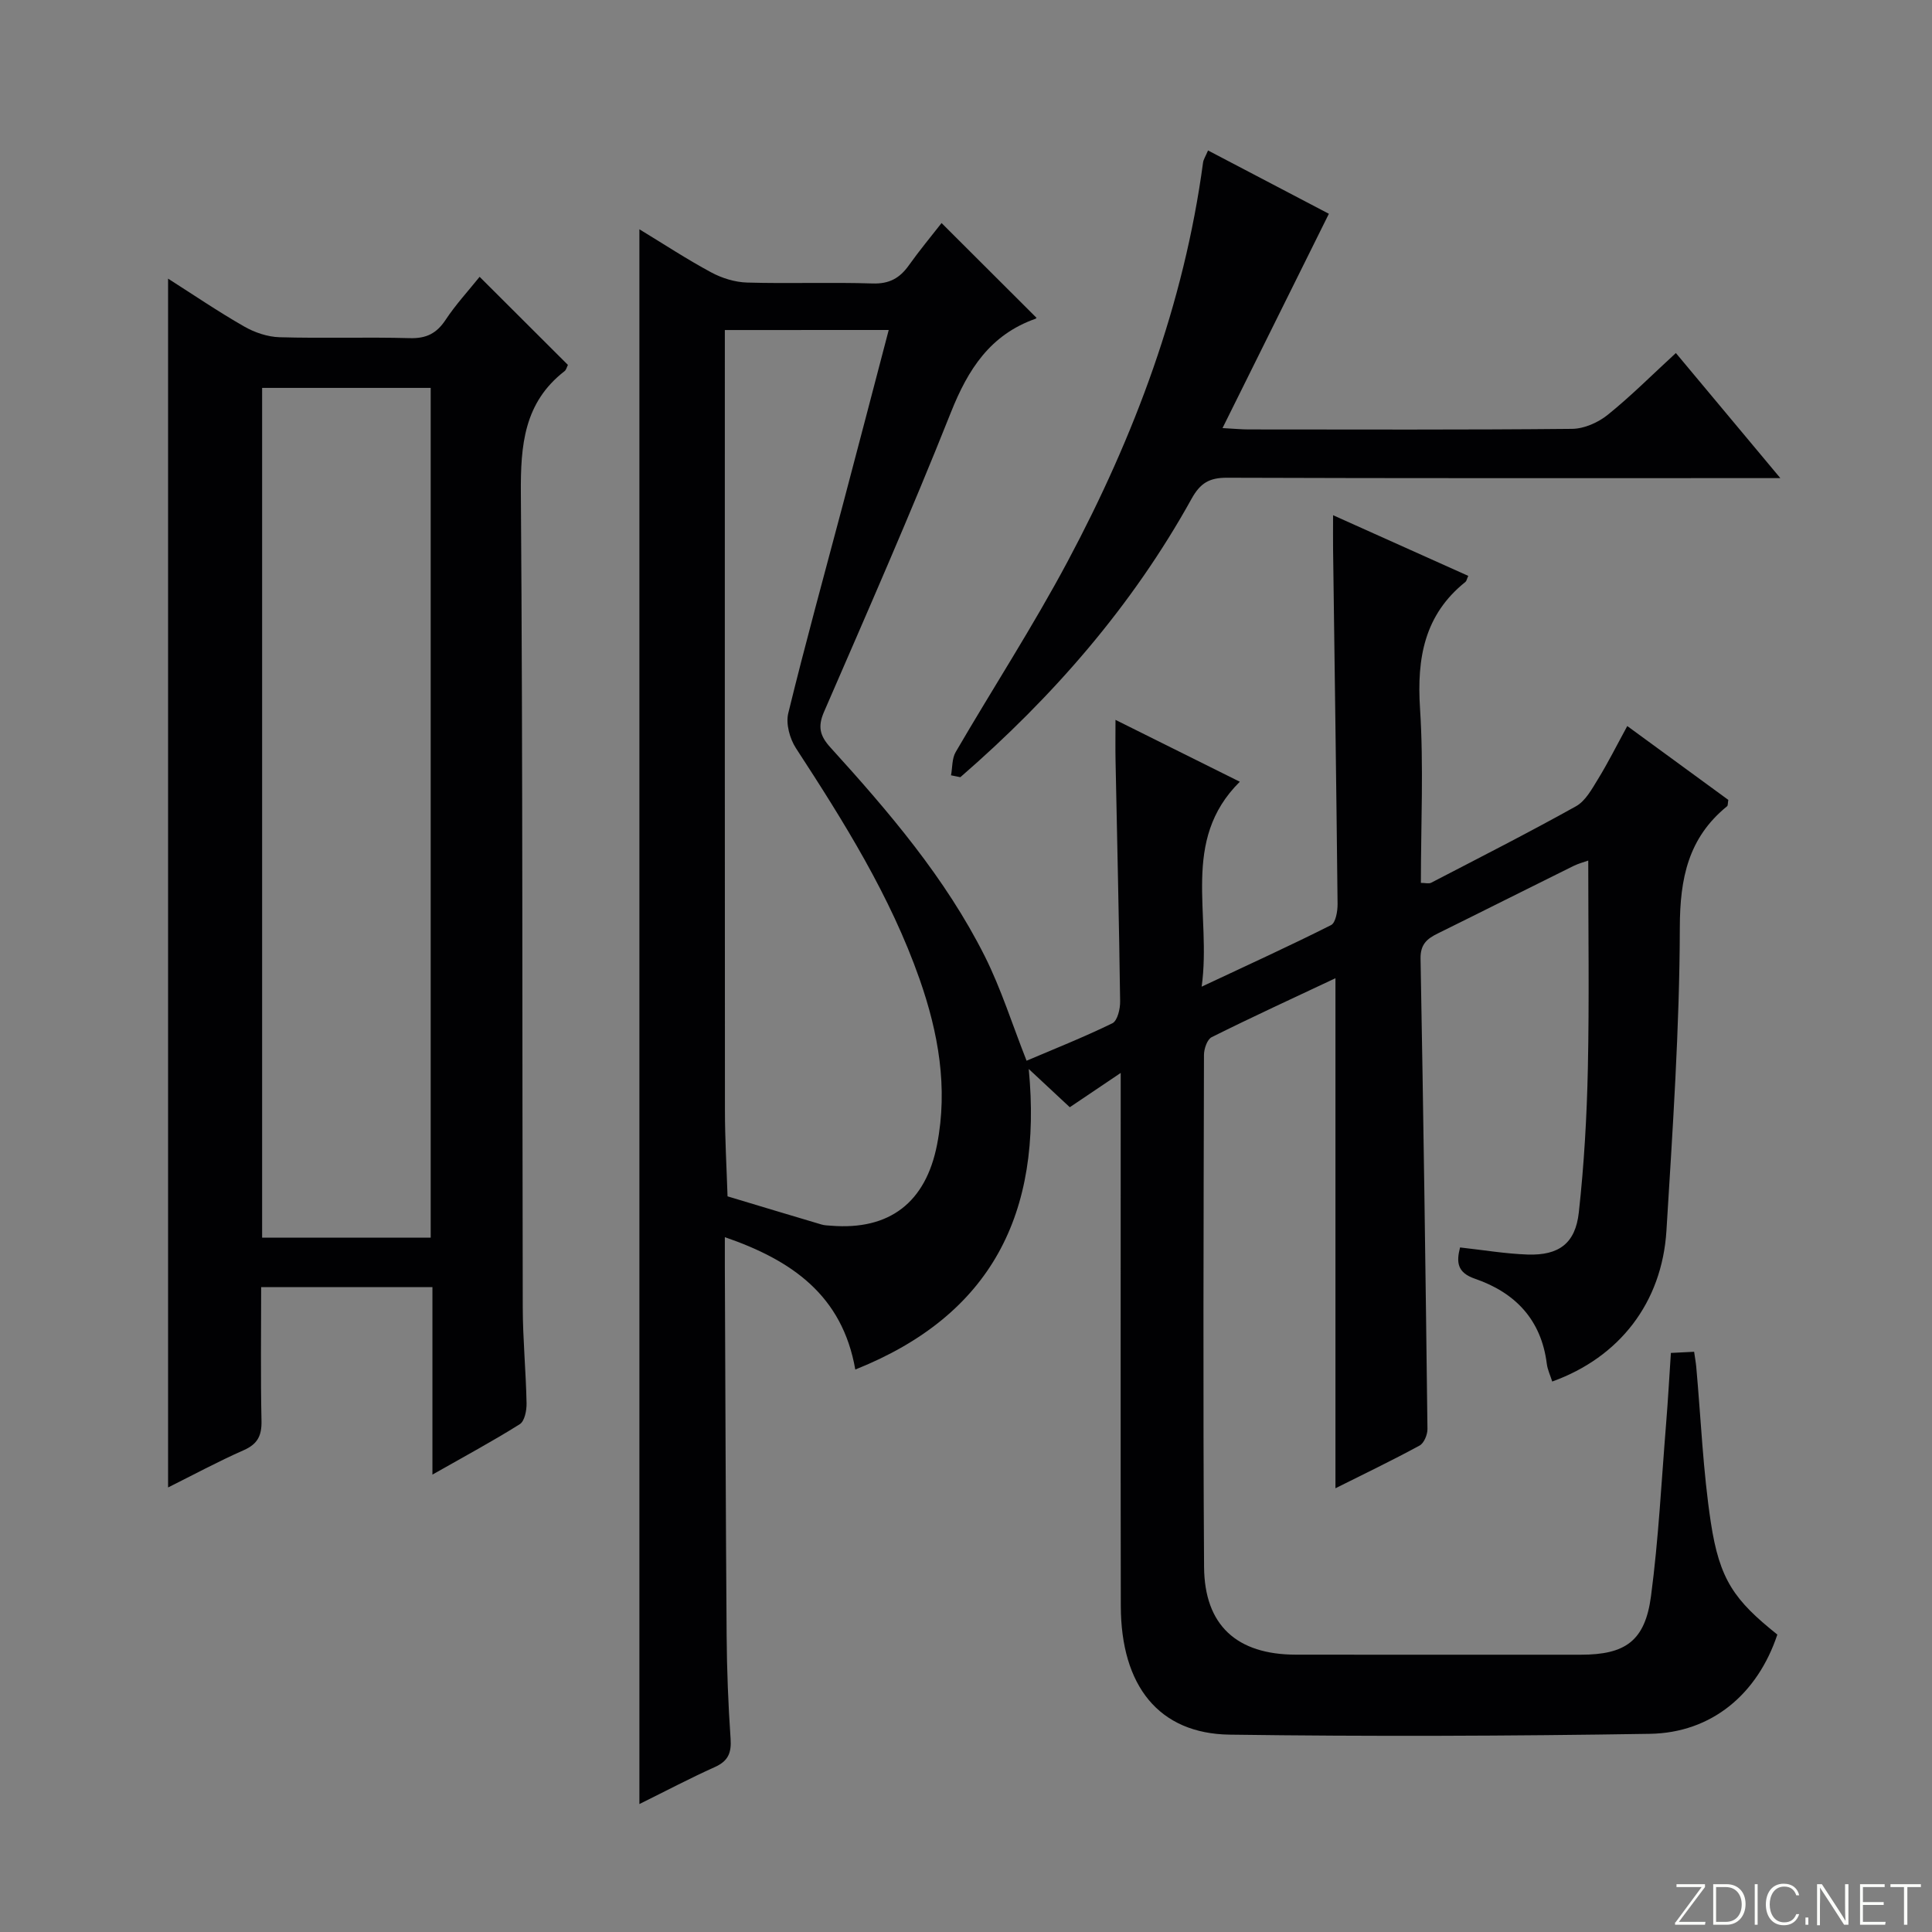 <svg enable-background="new 0 0 400 400" viewBox="0 0 400 400" xmlns="http://www.w3.org/2000/svg"><rect x="0" y="0" width="400" height="400" fill="#808080" stroke="none"/><g fill="#fbfcfa"><path d="m346.9 398 5.4-7.3h-5.2v-.6h5.9v.6l-5.4 7.2h5.5l-.1.6h-6.2v-.5z"/><path d="m354.7 390.1h2.8c2.3 0 3.9 1.6 3.9 4.1s-1.6 4.3-3.9 4.3h-2.8zm.6 7.8h2c2.2 0 3.3-1.6 3.3-3.6 0-1.8-1-3.6-3.3-3.6h-2z"/><path d="m363.9 390.1v8.4h-.6v-8.4z"/><path d="m372.5 396.3c-.4 1.3-1.4 2.3-3.2 2.3-2.4 0-3.7-1.9-3.7-4.3 0-2.3 1.2-4.3 3.7-4.3 1.8 0 2.9 1 3.2 2.4h-.6c-.4-1.1-1.1-1.8-2.5-1.8-2.1 0-3 1.9-3 3.7s.9 3.7 3 3.7c1.4 0 2.1-.7 2.5-1.7z"/><path d="m373.8 398.5v-1.5h.6v1.5z"/><path d="m376.2 398.5v-8.4h1c1.3 2 4.4 6.7 4.9 7.6-.1-1.2-.1-2.4-.1-3.8v-3.8h.7v8.4h-.9c-1.2-1.9-4.4-6.8-5-7.7.1 1.1 0 2.3 0 3.9v3.9h-.6z"/><path d="m390 394.4h-4.3v3.5h4.7l-.1.6h-5.2v-8.4h5.1v.6h-4.5v3.1h4.3v.7z"/><path d="m394.2 390.7h-2.8v-.6h6.3v.6h-2.8v7.8h-.7z"/></g><path d="m177.08 283.55c-2.69-15.38-13.14-22.63-27.01-27.41 0 2.36-.01 4.15 0 5.94.11 25.49.18 50.99.37 76.48.05 7.15.33 14.3.82 21.43.2 2.91-.49 4.61-3.24 5.85-5.12 2.3-10.1 4.93-15.64 7.67 0-108.84 0-217.12 0-326.04 5.04 3.06 9.84 6.22 14.88 8.93 2.23 1.2 4.92 2.03 7.43 2.1 8.66.25 17.34-.09 25.99.19 3.44.11 5.61-1.11 7.49-3.76 2.21-3.1 4.65-6.04 6.77-8.75 6.61 6.6 13.05 13.03 19.61 19.57.13-.23.04.18-.17.25-9.36 3.3-13.96 10.46-17.51 19.39-8.29 20.85-17.33 41.4-26.26 61.98-1.34 3.08-.87 4.97 1.31 7.37 12.1 13.33 23.82 27.02 31.96 43.22 3.39 6.76 5.67 14.07 8.66 21.65 5.42-2.31 11.7-4.8 17.76-7.75 1.05-.51 1.64-2.98 1.61-4.54-.22-16.64-.62-33.28-.95-49.92-.05-2.48-.01-4.96-.01-8.36 8.63 4.3 16.74 8.34 25.74 12.81-12.35 12.24-5.8 27.39-7.9 42.43 9.57-4.5 18.26-8.45 26.79-12.75.95-.48 1.36-2.84 1.35-4.33-.25-24.48-.61-48.95-.93-73.43-.03-2.13 0-4.26 0-7.1 9.67 4.34 18.82 8.45 27.99 12.56-.31.67-.36 1.07-.59 1.25-8.51 6.81-10.07 15.79-9.4 26.18.77 11.94.18 23.97.18 36.13.9 0 1.64.22 2.13-.03 10.03-5.21 20.11-10.33 29.98-15.83 1.96-1.09 3.29-3.56 4.55-5.61 2.07-3.37 3.85-6.93 6.07-11 7.26 5.31 14.16 10.35 20.92 15.29-.13.73-.07 1.16-.25 1.31-8.03 6.52-9.77 14.9-9.79 25.07-.05 20.93-1.49 41.88-2.77 62.79-.92 14.94-9.76 26.26-23.65 31.25-.38-1.23-.96-2.42-1.12-3.66-1.14-9.14-6.54-14.76-14.9-17.63-3.69-1.27-3.84-3.45-3.06-6.47 4.8.53 9.39 1.31 14 1.47 6.46.21 9.89-2.3 10.59-8.74 1.09-9.9 1.66-19.88 1.87-29.83.3-14.26.08-28.52.08-43-.74.27-1.98.59-3.1 1.14-9.37 4.63-18.7 9.34-28.07 13.96-2.22 1.09-3.6 2.25-3.55 5.2.6 32.46 1.04 64.93 1.43 97.4.01 1.16-.71 2.91-1.62 3.41-5.66 3.08-11.48 5.87-17.43 8.85 0-35.38 0-70.23 0-105.6-8.63 4.06-17.19 8-25.62 12.2-.94.47-1.6 2.42-1.6 3.69-.08 35.33-.21 70.66.02 105.99.08 12.13 6.8 18.15 18.99 18.17 19.67.03 39.33.01 59 .01 9.24 0 13.31-2.84 14.54-12.11 1.57-11.84 2.16-23.81 3.13-35.73.39-4.78.65-9.57.99-14.64 1.75-.09 3.17-.16 4.81-.24.17 1.21.35 2.16.44 3.11.97 10.75 1.4 21.58 3.02 32.23 1.81 11.87 4.86 16.09 13.77 23.21-4.09 12.29-13.57 20.35-26.41 20.55-28.99.46-57.99.57-86.97.17-14.67-.2-22.52-10.08-22.55-26.67-.06-34.5-.02-69-.02-103.49 0-1.83 0-3.66 0-6.84-3.91 2.63-7.07 4.76-10.54 7.1-2.37-2.21-4.96-4.62-8.5-7.92 2.87 29.91-7.69 50.96-35.91 62.23zm-27.01-215.22v6.11c0 51.81-.02 103.61.02 155.42 0 5.94.35 11.89.54 17.83 6.48 1.95 12.96 3.91 19.45 5.83.63.19 1.32.2 1.98.25 12.11.98 19.61-4.81 21.95-16.8 2.3-11.8.26-23.18-3.62-34.25-6.05-17.24-15.69-32.6-25.6-47.82-1.28-1.97-2.12-5.05-1.59-7.23 3.54-14.5 7.52-28.89 11.34-43.32 3.16-11.94 6.28-23.89 9.46-36.03-11.54.01-22.47.01-33.93.01z" fill="#010103"/><path d="m34.8 57.69c5.14 3.27 10.32 6.8 15.74 9.9 2.18 1.25 4.86 2.16 7.34 2.23 8.99.26 18-.06 26.99.19 3.4.09 5.52-.98 7.38-3.78 2.08-3.15 4.68-5.97 7.05-8.92 6.24 6.22 12.24 12.22 18.28 18.24-.22.43-.34 1.01-.69 1.29-8.42 6.52-9.12 15.36-9.05 25.29.41 56.15.26 112.31.39 168.47.01 6.65.66 13.29.79 19.94.03 1.47-.4 3.69-1.4 4.32-5.58 3.51-11.39 6.63-18.09 10.44 0-13.62 0-26.17 0-38.81-12.1 0-23.51 0-35.46 0 0 9.41-.13 18.53.07 27.65.07 3.07-.78 4.83-3.69 6.11-5.31 2.34-10.43 5.11-15.65 7.71 0-83.47 0-166.68 0-250.27zm54.37 198.56c0-58.93 0-117.46 0-175.94-11.85 0-23.27 0-34.9 0v175.94z" fill="#010103"/><path d="m196.9 160.52c.3-1.61.18-3.47.96-4.81 7.69-13.21 16.04-26.06 23.22-39.54 13.82-25.93 24.05-53.19 28-82.52.08-.62.48-1.2 1.03-2.5 8.76 4.59 17.34 9.08 25.02 13.11-7.35 14.8-14.5 29.22-22.02 44.37 2.58.14 3.99.28 5.4.28 22.32.01 44.65.1 66.97-.12 2.5-.02 5.41-1.31 7.4-2.92 4.77-3.84 9.12-8.21 14.09-12.78 7.07 8.46 13.95 16.7 21.63 25.9-2.72 0-4.42 0-6.13 0-36.15 0-72.3.05-108.45-.08-3.64-.01-5.51 1.1-7.31 4.34-12.31 22.23-28.76 41.07-47.88 57.66-.63-.13-1.28-.26-1.93-.39z" fill="#010103"/></svg>
